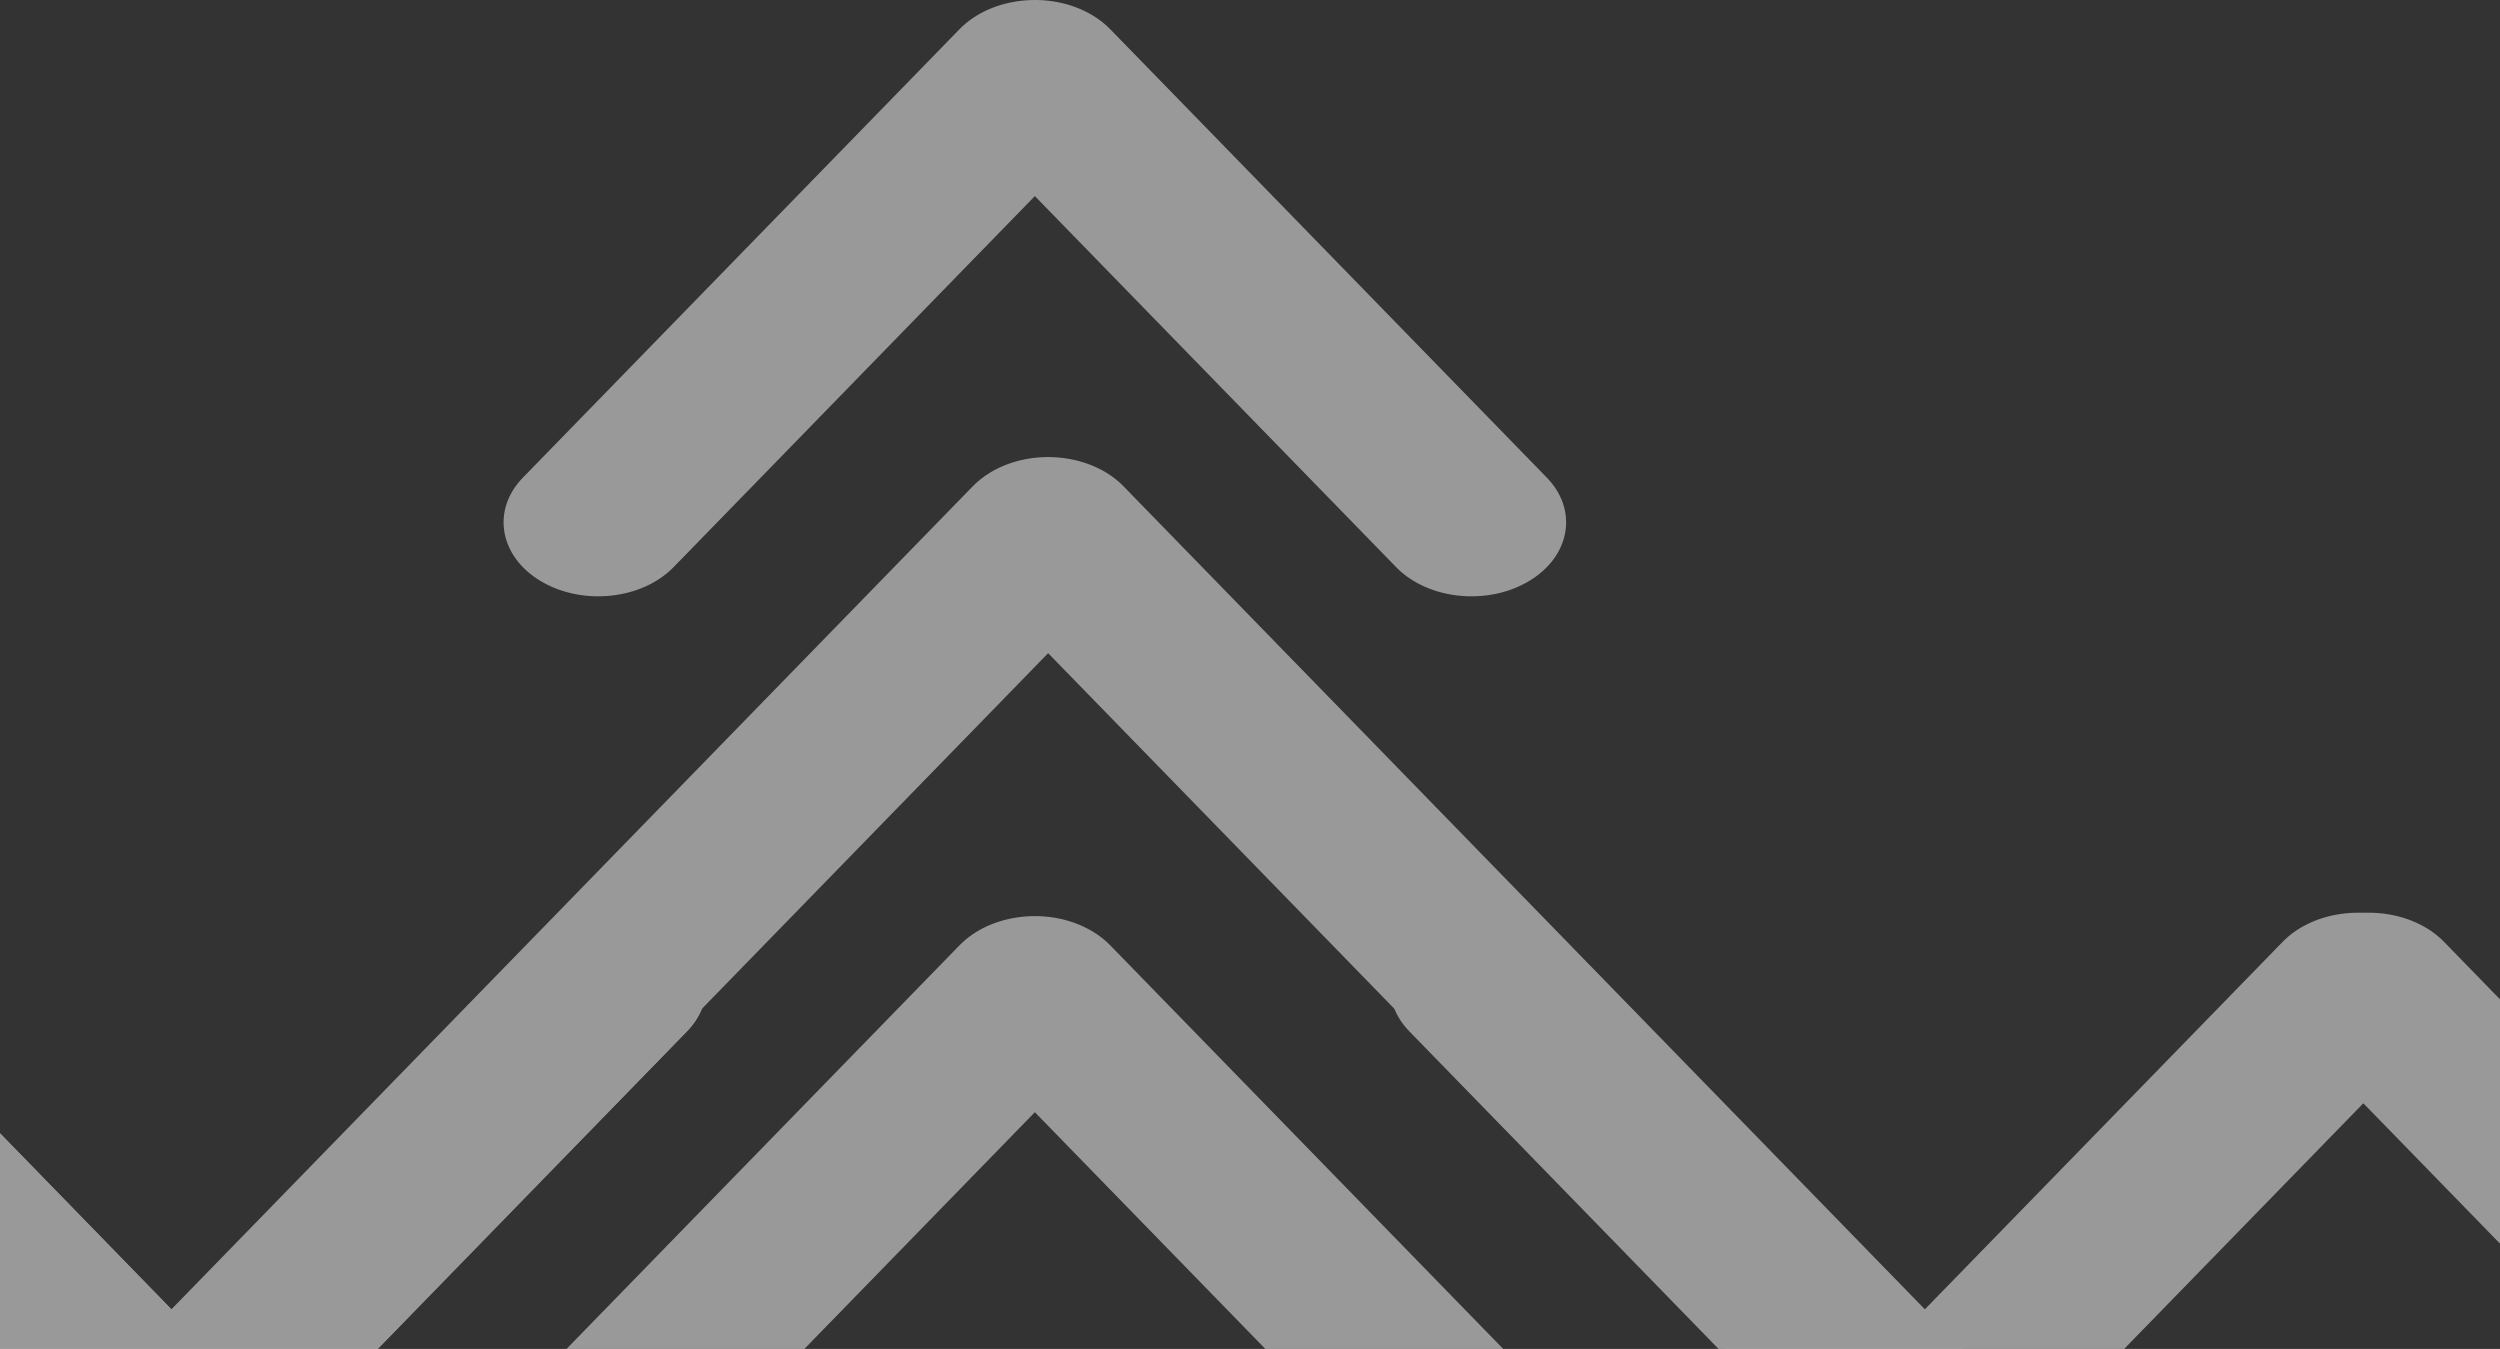 <?xml version="1.0" encoding="UTF-8"?> <svg xmlns="http://www.w3.org/2000/svg" width="480" height="259" viewBox="0 0 480 259" fill="none"><rect x="0" y="0" width="480" height="259" fill="#333333" stroke="none"/><g style="mix-blend-mode:soft-light" opacity="0.5"><path d="M383.379 265.567C389.445 271.814 387.881 280.721 379.885 285.461C371.888 290.2 360.488 288.977 354.421 282.73L201.242 125.409L48.064 282.73C41.998 288.977 30.596 290.2 22.601 285.461C14.604 280.721 13.04 271.814 19.105 265.567L186.566 93.578C187.583 92.492 188.814 91.5 190.258 90.645C198.254 85.906 209.655 87.128 215.721 93.376L383.379 265.567Z" fill="white"></path><path d="M102.936 180.855C109.002 174.609 120.403 173.387 128.399 178.126C136.396 182.865 137.96 191.771 131.894 198.019L48.065 284.114C41.999 290.362 30.597 291.584 22.602 286.845C21.158 285.989 19.927 284.998 18.91 283.912L-64.722 198.019C-70.788 191.771 -69.224 182.865 -61.227 178.126C-53.231 173.387 -41.83 174.609 -35.764 180.855L33.585 252.081L102.936 180.855Z" fill="white"></path><path d="M438.25 180.855C444.316 174.609 455.716 173.387 463.713 178.126C471.708 182.865 473.274 191.771 467.208 198.019L383.378 284.114C377.312 290.362 365.911 291.584 357.915 286.845C356.472 285.989 355.241 284.998 354.222 283.912L270.592 198.019C264.525 191.771 266.09 182.865 274.086 178.126C282.083 173.387 293.483 174.609 299.549 180.855L368.899 252.081L438.25 180.855Z" fill="white"></path><path d="M607.974 180.855C614.041 174.609 625.442 173.387 633.438 178.126C641.434 182.865 642.998 191.771 636.932 198.019L553.103 284.114C547.037 290.362 535.636 291.584 527.64 286.845C526.197 285.989 524.965 284.998 523.948 283.912L440.316 198.019C434.25 191.771 435.815 182.865 443.811 178.126C451.807 173.387 463.209 174.609 469.275 180.855L538.625 252.081L607.974 180.855Z" fill="white"></path><path d="M102.936 180.855C109.002 174.609 120.403 173.387 128.399 178.126C136.396 182.865 137.96 191.771 131.894 198.019L48.065 284.114C41.999 290.362 30.597 291.584 22.602 286.845C21.158 285.989 19.927 284.998 18.91 283.912L-64.722 198.019C-70.788 191.771 -69.224 182.865 -61.227 178.126C-53.231 173.387 -41.83 174.609 -35.764 180.855L33.585 252.081L102.936 180.855Z" fill="white"></path><path d="M129.342 284.77C123.276 291.016 111.876 292.238 103.879 287.499C95.883 282.76 94.319 273.854 100.385 267.606L184.214 181.511C190.28 175.263 201.681 174.041 209.677 178.78C211.121 179.636 212.352 180.627 213.369 181.713L297.001 267.606C303.067 273.854 301.501 282.76 293.506 287.499C285.51 292.238 274.109 291.016 268.043 284.77L198.692 213.544L129.342 284.77Z" fill="white"></path><path d="M129.342 108.877C123.276 115.124 111.876 116.346 103.879 111.607C95.883 106.868 94.319 97.961 100.385 91.714L184.214 5.618C190.28 -0.629 201.681 -1.851 209.677 2.888C211.121 3.743 212.352 4.735 213.369 5.82L297.001 91.714C303.067 97.961 301.501 106.868 293.506 111.607C285.51 116.346 274.109 115.124 268.043 108.877L198.692 37.651L129.342 108.877Z" fill="white"></path></g></svg> 